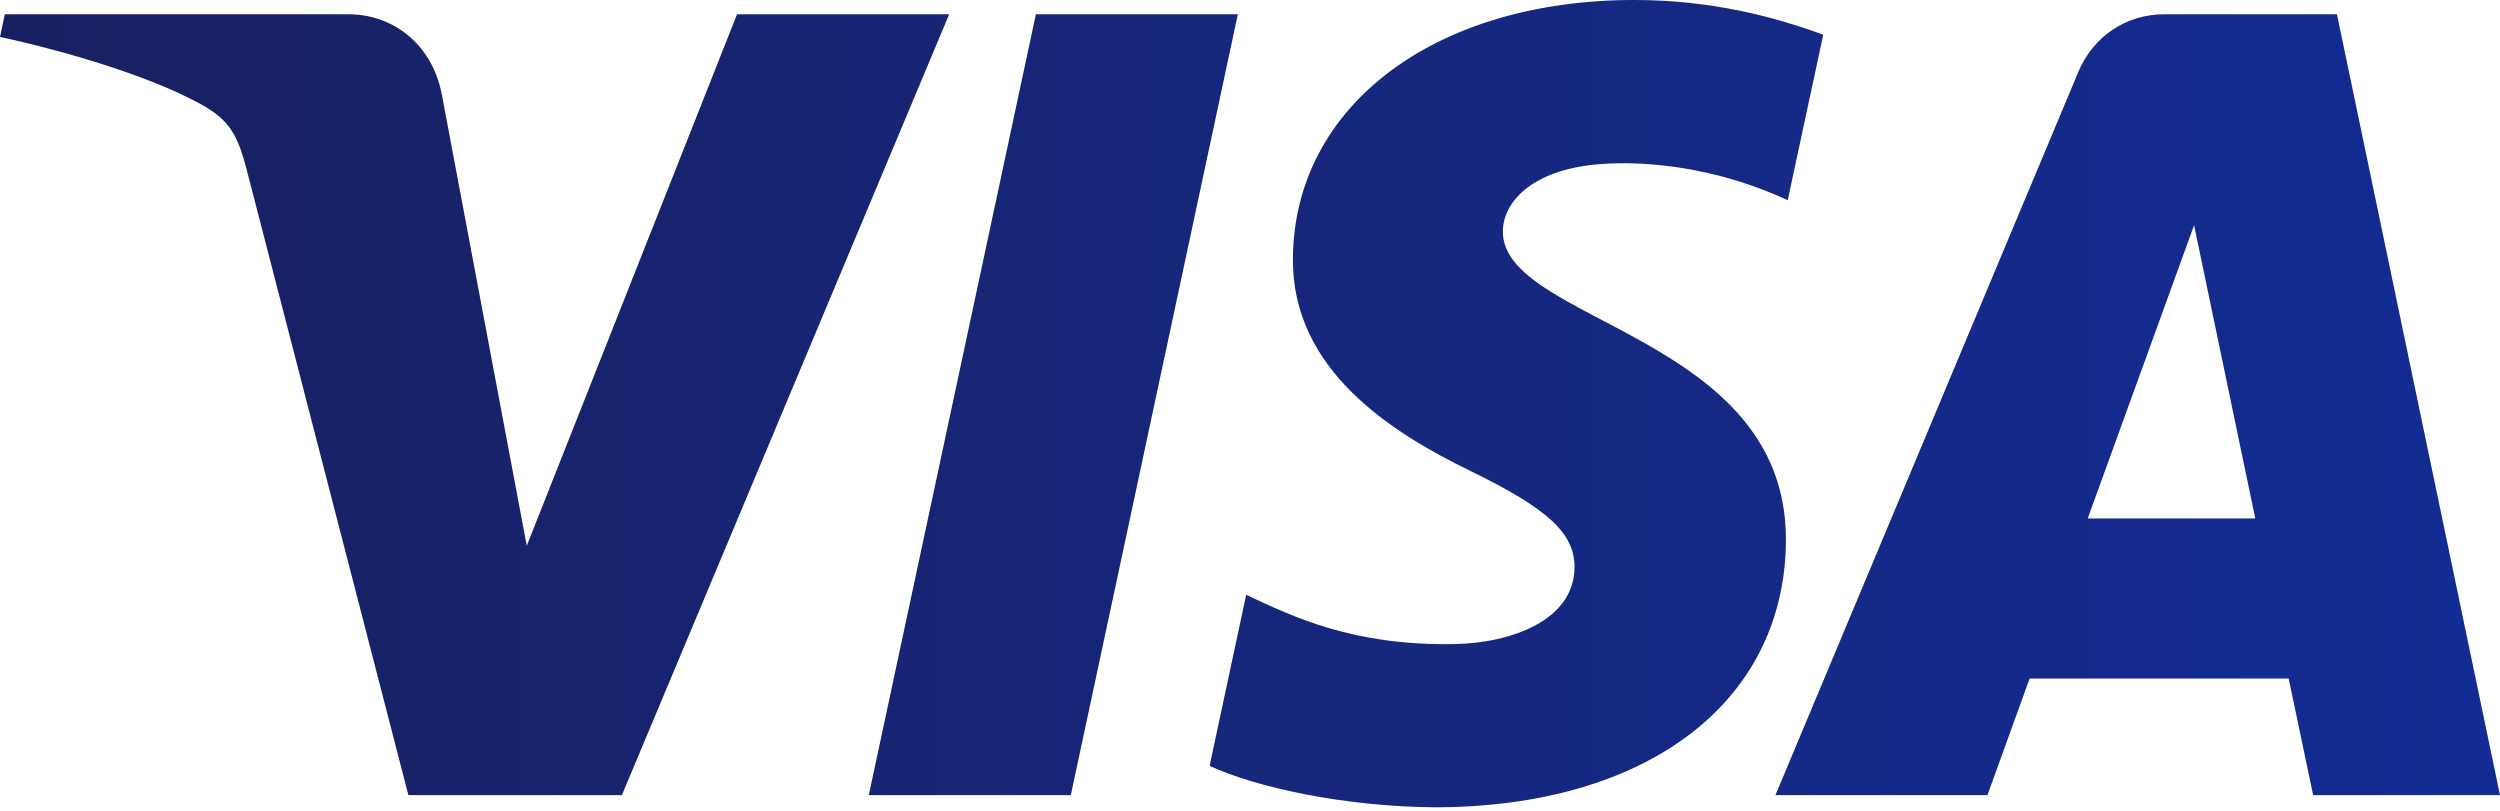 <svg width="256" height="83" viewBox="0 0 256 83" xmlns="http://www.w3.org/2000/svg" preserveAspectRatio="xMidYMid"><defs><linearGradient x1="0%" y1="0%" y2="0%" id="a"><stop stop-color="#192061" offset="0%"/><stop stop-color="#132c94" offset="100%"/></linearGradient></defs><path d="M132.397 56.24c-.146-11.516 10.263-17.942 18.104-21.763 8.056-3.92 10.762-6.434 10.73-9.94-.06-5.365-6.426-7.733-12.383-7.825-10.393-.161-16.436 2.806-21.24 5.05l-3.744-17.519c4.82-2.221 13.745-4.158 23-4.243 21.725 0 35.938 10.724 36.015 27.351.085 21.102-29.188 22.27-28.988 31.702.069 2.86 2.798 5.912 8.778 6.688 2.96.392 11.131.692 20.395-3.574l3.636 16.95c-4.982 1.814-11.385 3.551-19.357 3.551-20.448 0-34.83-10.87-34.946-26.428m89.241 24.968c-3.967 0-7.31-2.314-8.802-5.865L181.803 1.245h21.709l4.32 11.939h26.528l2.506-11.939H256l-16.697 79.963h-17.665m3.037-21.601l6.265-30.027h-17.158l10.893 30.027m-118.599 21.6L88.964 1.246h20.687l17.104 79.963h-20.679m-30.603 0L53.941 26.782l-8.71 46.277c-1.022 5.166-5.058 8.149-9.54 8.149H.493L0 78.886c7.226-1.568 15.436-4.097 20.41-6.803 3.044-1.653 3.912-3.098 4.912-7.026L41.819 1.245H63.68l33.516 79.963H75.473" fill="url(#a)" transform="matrix(1 0 0 -1 0 82.668)"/></svg>